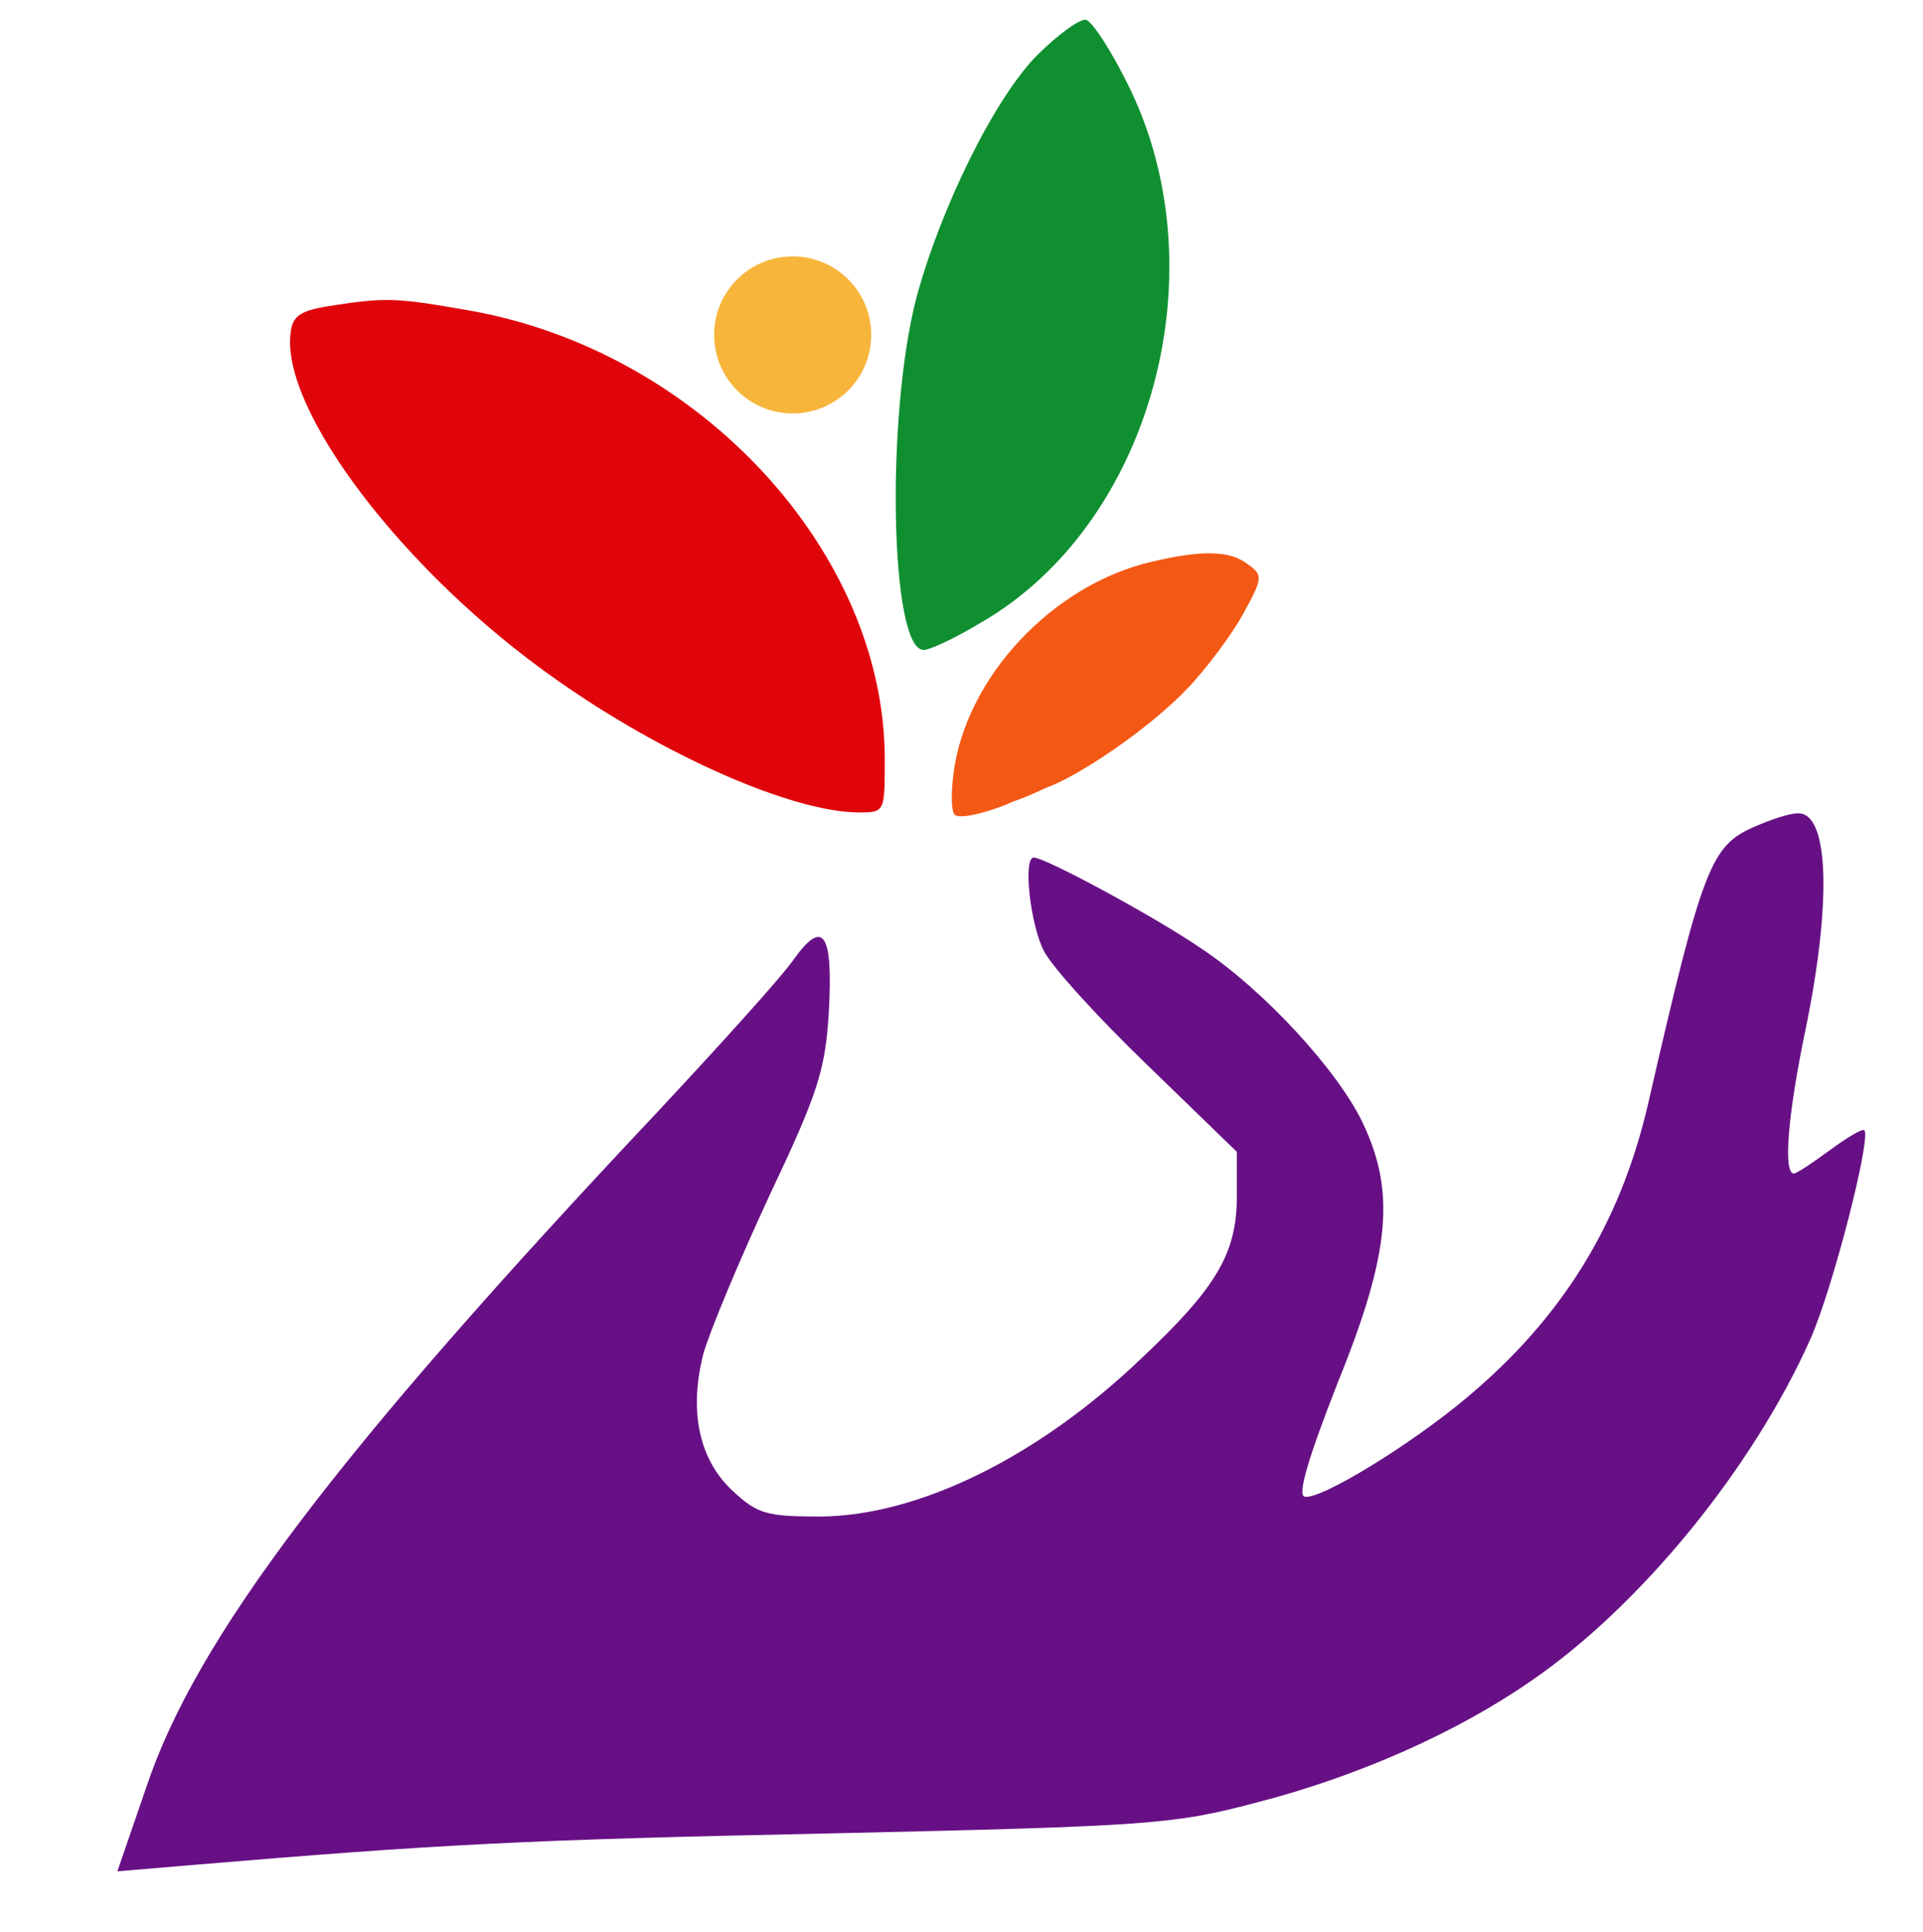 <?xml version="1.0" encoding="utf-8"?>
<!-- Generator: Adobe Illustrator 25.4.1, SVG Export Plug-In . SVG Version: 6.00 Build 0)  -->
<svg version="1.1" id="Capa_1" xmlns="http://www.w3.org/2000/svg" xmlns:xlink="http://www.w3.org/1999/xlink" x="0px" y="0px"
	 viewBox="0 0 213 214" style="enable-background:new 0 0 213 214;" xml:space="preserve">
<style type="text/css">
	.st0{fill:#0F8F30;}
	.st1{fill:#E0040B;}
	.st2{fill:#F45815;}
	.st3{fill:#671085;}
	.st4{fill:#F7B53B;}
</style>
<g>
	<path class="st0" d="M102.3,72c0.7,0,3.5-1.3,6.3-3c19-10.9,26.7-39.2,16.2-59.9c-1.8-3.6-3.8-6.7-4.5-6.9
		c-0.6-0.2-3.1,1.6-5.4,3.9c-4.7,4.7-10.7,16.9-13.4,26.9C98.1,46.1,98.6,72,102.3,72z"/>
	<path class="st1" d="M61.5,75.2C73.5,83.7,87.8,90,95.2,90c2.8,0,2.8-0.1,2.8-5.9c0-22.9-20.5-45.2-46-49.7
		c-8-1.4-9.2-1.5-15.5-0.5c-3.2,0.5-4.1,1.1-4.3,2.9C31,45.3,44.7,63.4,61.5,75.2z"/>
	<path class="st2" d="M105.6,85.8c-0.3,2.3-0.2,4.3,0.2,4.5c0.8,0.5,4.5-0.6,6.4-1.5c0.6-0.2,1.7-0.6,3.6-1.5
		c3.7-1.3,11.5-6.6,15.7-11c2.2-2.3,5-6.1,6.2-8.3c2.2-4,2.2-4.3,0.5-5.5c-1.9-1.5-5-1.6-10.5-0.3C116.6,64.7,106.9,75.1,105.6,85.8
		z"/>
	<path class="st3" d="M206.5,125.2c-0.2-0.2-1.9,0.8-3.8,2.2c-1.9,1.4-3.7,2.6-4,2.6c-1.2,0-0.7-6.4,1.3-16
		c2.9-14.1,2.6-24.1-0.9-23.9c-0.9,0-3,0.7-4.8,1.5c-4.8,2.1-5.7,4.3-11.8,30.9c-3.1,13.2-9.5,23.5-20,32.3
		c-6.3,5.3-16.3,11.4-18,11c-0.8-0.2,0.4-4.3,3.7-12.7c5.8-14.3,6.4-21.1,2.7-28.8c-2.8-5.8-10.9-14.6-17.8-19.2
		C128,101.6,115.8,95,114.5,95c-1.2,0-0.4,7.3,1.1,10.3c0.9,1.8,6.1,7.5,11.5,12.7l9.9,9.6v4.9c0,6.3-2.2,10.1-10.6,18
		c-11.4,10.9-24.6,17.4-35.5,17.5c-6,0-7-0.3-9.7-2.8c-3.8-3.5-4.9-8.9-3.3-15.2c0.7-2.5,4-10.4,7.3-17.5
		c5.4-11.4,6.2-13.9,6.6-20.3c0.5-8.9-0.6-10.5-3.9-5.9c-1.3,1.9-8.1,9.4-15,16.8c-35.6,37.8-51.2,58.4-56.7,74.9l-3.2,9.3l8.3-0.7
		c27.4-2.3,36.8-2.8,70.7-3.5c35.5-0.8,38-1,47.1-3.4c11.3-2.9,22.3-7.8,30.5-13.5c12.1-8.3,24.5-23.5,30.9-37.8
		C203,142.8,207.3,126,206.5,125.2z"/>
</g>
<circle class="st4" cx="87.8" cy="37.1" r="8.7"/>
</svg>
